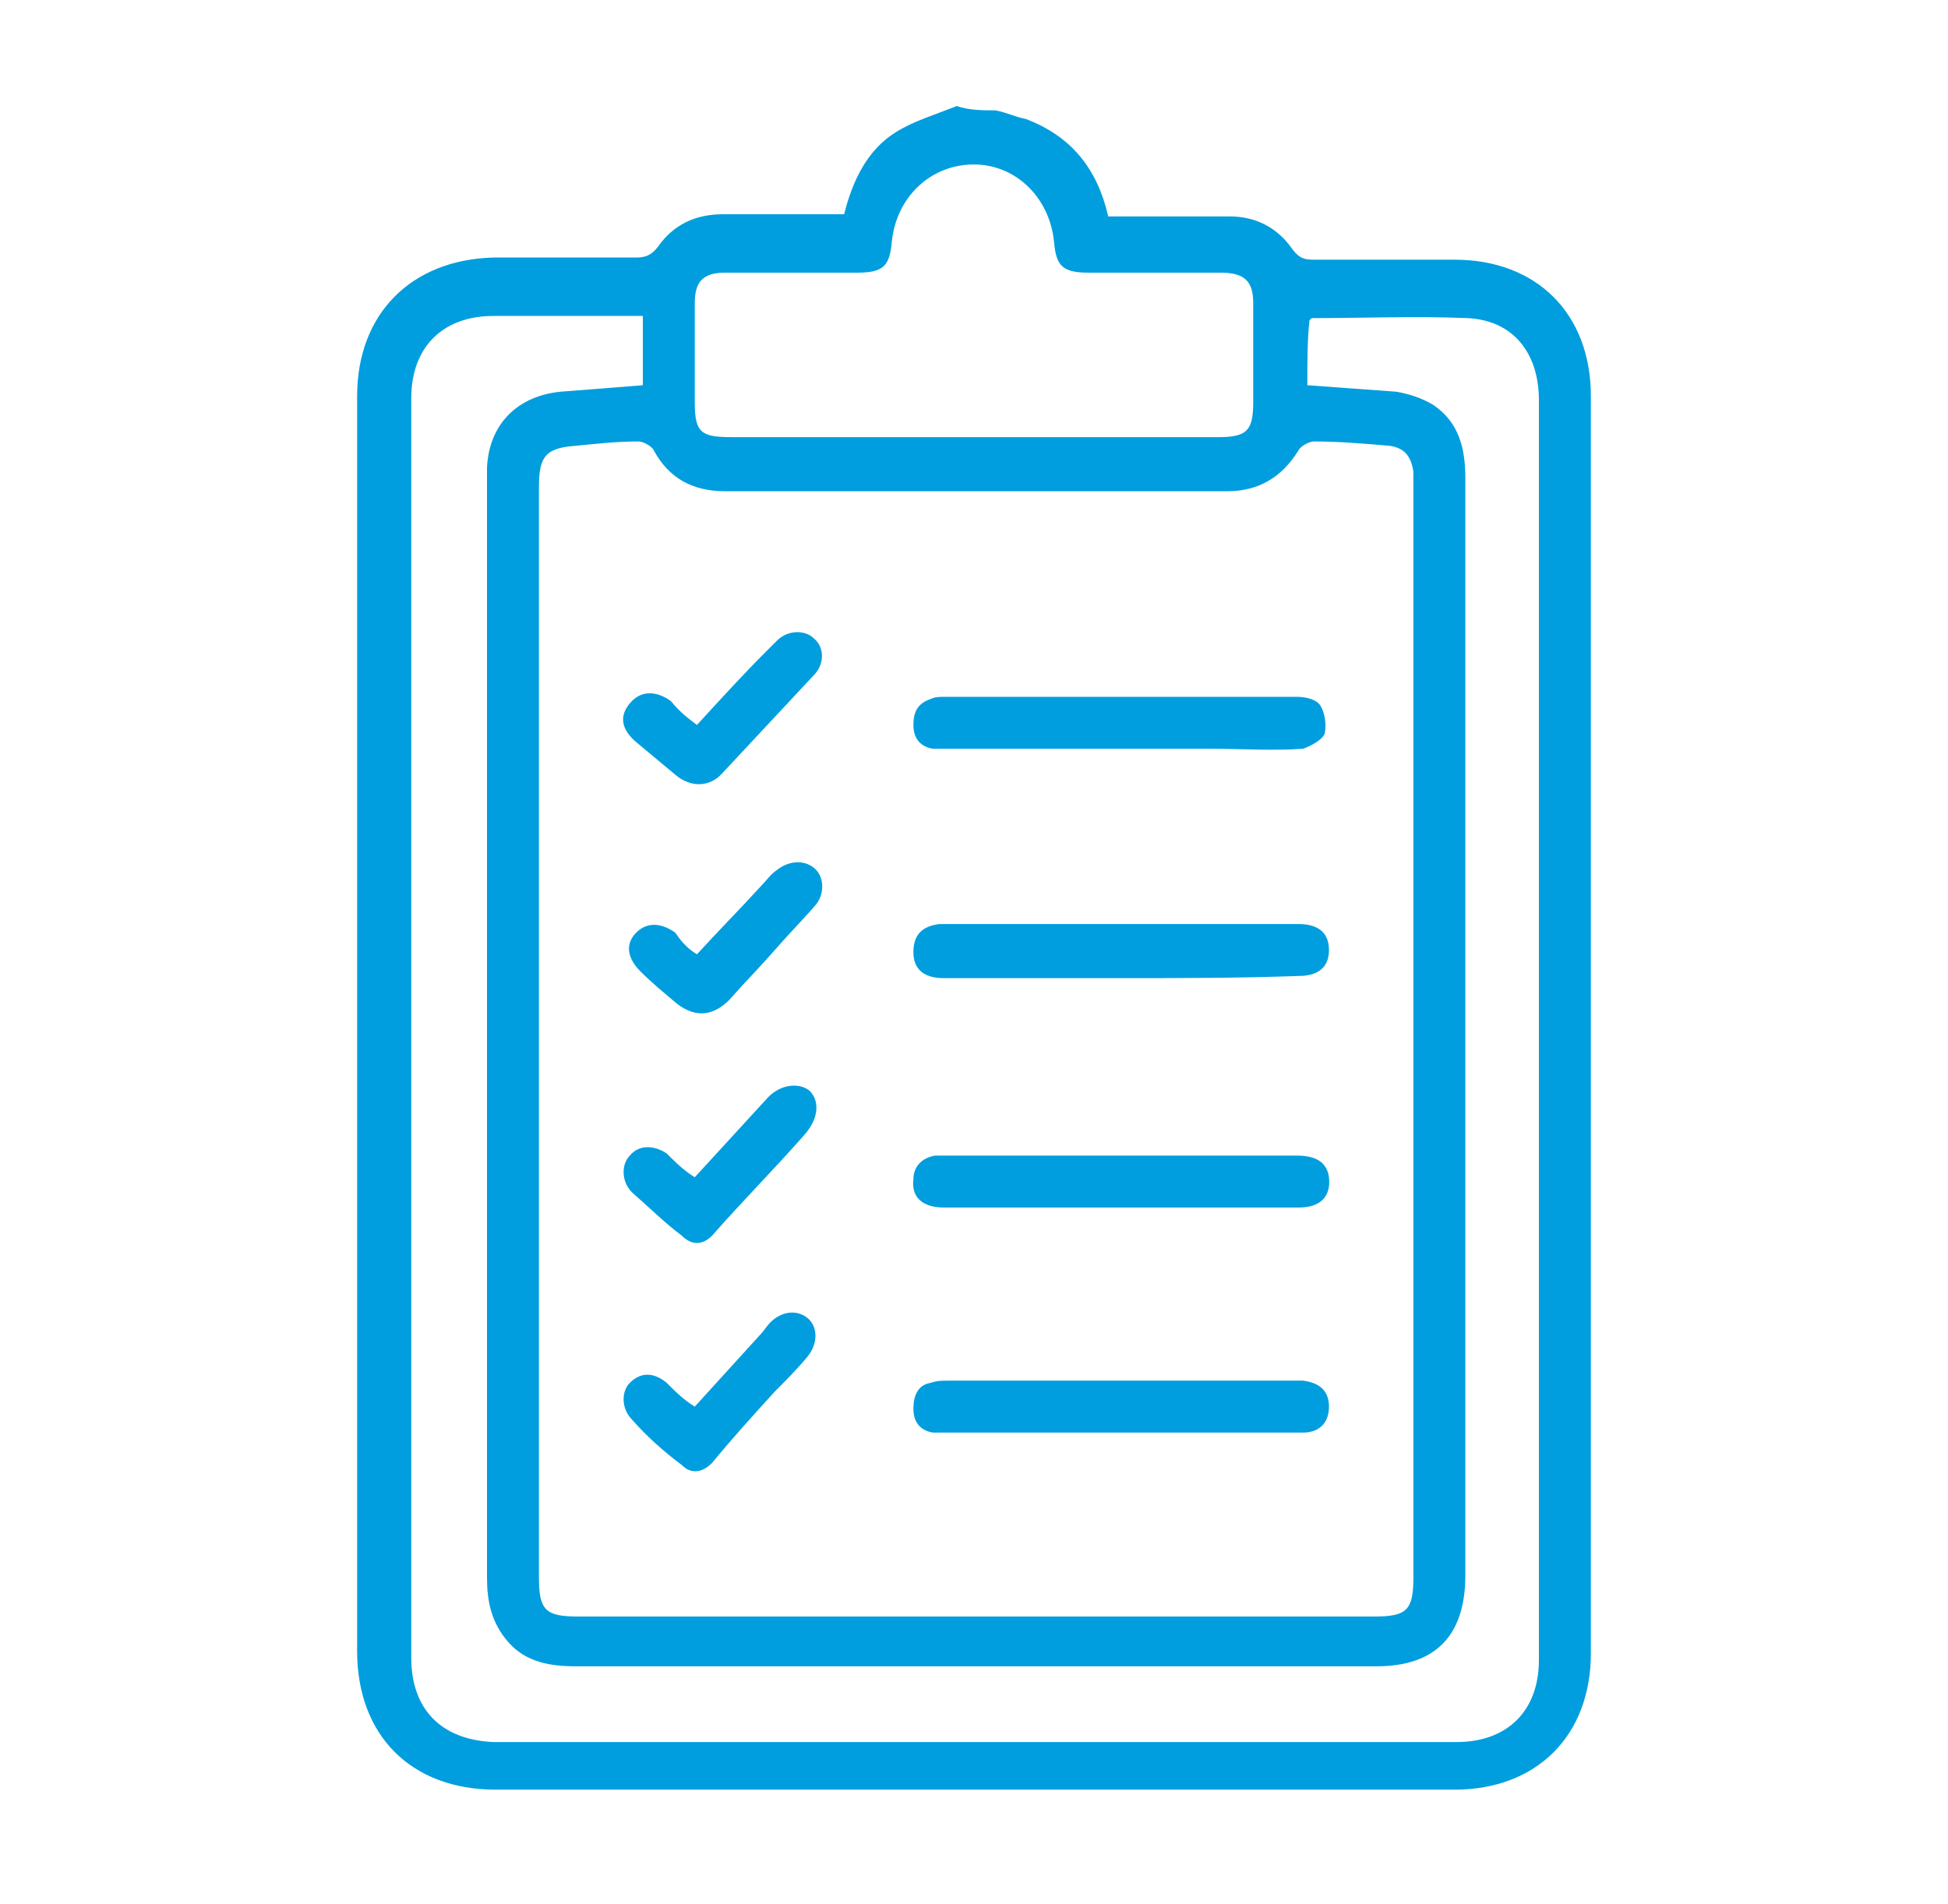 <?xml version="1.0" encoding="UTF-8"?>
<!-- Generator: Adobe Illustrator 26.5.2, SVG Export Plug-In . SVG Version: 6.00 Build 0)  -->
<svg xmlns="http://www.w3.org/2000/svg" xmlns:xlink="http://www.w3.org/1999/xlink" version="1.1" id="Layer_1" x="0px" y="0px" viewBox="0 0 90 88" style="enable-background:new 0 0 90 88;" xml:space="preserve">
<style type="text/css">
	.st0{enable-background:new    ;}
	.st1{fill:#009EDE;}
</style>
<g class="st0">
	<path class="st1" d="M46,5.1c0.5,0.1,0.9,0.3,1.4,0.4c2.1,0.8,3.3,2.3,3.8,4.5c0.2,0,0.5,0,0.7,0c1.6,0,3.3,0,4.9,0   c1.2,0,2.2,0.5,2.9,1.5c0.3,0.4,0.5,0.5,1,0.5c2.2,0,4.3,0,6.5,0c3.8,0,6.3,2.5,6.3,6.3c0,19.4,0,38.7,0,58.1   c0,3.8-2.5,6.3-6.3,6.3c-14.8,0-29.5,0-44.3,0c-3.9,0-6.4-2.5-6.4-6.4c0-19.3,0-38.7,0-58c0-3.8,2.5-6.3,6.3-6.4c2.2,0,4.4,0,6.6,0   c0.4,0,0.7-0.1,1-0.5c0.7-1,1.7-1.5,3-1.5c1.8,0,3.7,0,5.6,0c0.4-1.6,1.1-3,2.4-3.8c0.8-0.5,1.8-0.8,2.8-1.2   C44.8,5.1,45.4,5.1,46,5.1z M65.3,47.7c0-8.4,0-16.8,0-25.1c0-0.3,0-0.5,0-0.8c-0.1-0.7-0.4-1.1-1.1-1.2c-1.2-0.1-2.3-0.2-3.5-0.2   c-0.2,0-0.6,0.2-0.7,0.4c-0.8,1.3-1.9,1.9-3.3,1.9c-7.7,0-15.4,0-23.2,0c-1.5,0-2.6-0.6-3.3-1.9c-0.1-0.2-0.5-0.4-0.7-0.4   c-1,0-1.9,0.1-2.9,0.2c-1.4,0.1-1.7,0.5-1.7,1.9c0,16.8,0,33.6,0,50.4c0,1.5,0.3,1.8,1.8,1.8c12.3,0,24.5,0,36.8,0   c1.5,0,1.8-0.3,1.8-1.8C65.3,64.4,65.3,56,65.3,47.7z M60.4,17.8c1.4,0.1,2.7,0.2,4.1,0.3c0.6,0.1,1.2,0.3,1.7,0.6   c1.2,0.8,1.5,2,1.5,3.4c0,16.9,0,33.8,0,50.7c0,2.8-1.4,4.2-4.1,4.2c-3.2,0-6.4,0-9.6,0c-9.1,0-18.3,0-27.4,0   c-1.2,0-2.3-0.2-3.1-1.1c-0.8-0.9-1-1.9-1-3c0-16.9,0-33.8,0-50.7c0-0.2,0-0.4,0-0.6c0.1-2,1.4-3.3,3.4-3.5   c1.3-0.1,2.6-0.2,3.8-0.3c0-1.1,0-2.1,0-3.2c-0.3,0-0.5,0-0.7,0c-2.1,0-4.2,0-6.2,0c-2.4,0-3.8,1.5-3.8,3.8c0,19.4,0,38.8,0,58.2   c0,2.4,1.4,3.8,3.8,3.9c14.8,0,29.7,0,44.5,0c2.3,0,3.8-1.4,3.8-3.8c0-2.8,0-5.6,0-8.4c0-16.6,0-33.2,0-49.8c0-2.2-1.2-3.7-3.3-3.8   c-2.4-0.1-4.8,0-7.2,0c0,0-0.1,0.1-0.1,0.1C60.4,15.7,60.4,16.7,60.4,17.8z M45.1,20.2c3.7,0,7.5,0,11.2,0c1.3,0,1.6-0.3,1.6-1.6   c0-1.5,0-3.1,0-4.6c0-1-0.4-1.4-1.5-1.4c-2,0-4,0-6.1,0c-1.2,0-1.5-0.3-1.6-1.4c-0.2-2.1-1.8-3.6-3.7-3.6c-2,0-3.6,1.5-3.8,3.6   c-0.1,1.1-0.4,1.4-1.6,1.4c-2,0-4.1,0-6.1,0c-1,0-1.4,0.4-1.4,1.4c0,1.5,0,3,0,4.6c0,1.4,0.3,1.6,1.7,1.6   C37.6,20.2,41.3,20.2,45.1,20.2z"></path>
	<path class="st1" d="M51.7,34.6c-2.6,0-5.2,0-7.8,0c-0.3,0-0.6,0-0.8,0c-0.6-0.1-0.9-0.5-0.9-1.1c0-0.6,0.2-1,0.8-1.2   c0.2-0.1,0.4-0.1,0.7-0.1c5.4,0,10.8,0,16.2,0c0.4,0,0.9,0.1,1.1,0.4c0.2,0.3,0.3,0.9,0.2,1.3c-0.1,0.3-0.7,0.6-1,0.7   c-1.4,0.1-2.9,0-4.3,0C54.5,34.6,53.1,34.6,51.7,34.6z"></path>
	<path class="st1" d="M51.7,66.2c-2.6,0-5.2,0-7.8,0c-0.3,0-0.6,0-0.8,0c-0.6-0.1-0.9-0.5-0.9-1.1c0-0.6,0.2-1.1,0.8-1.2   c0.3-0.1,0.5-0.1,0.8-0.1c5.3,0,10.6,0,15.9,0c0.2,0,0.3,0,0.5,0c0.8,0.1,1.2,0.5,1.2,1.2c0,0.7-0.4,1.2-1.2,1.2   c-1.5,0-2.9,0-4.4,0C54.4,66.2,53.1,66.2,51.7,66.2z"></path>
	<path class="st1" d="M51.7,45.2c-2.7,0-5.4,0-8.1,0c-0.9,0-1.4-0.4-1.4-1.2c0-0.8,0.4-1.2,1.2-1.3c0.7,0,1.3,0,2,0   c4.9,0,9.7,0,14.6,0c0.9,0,1.4,0.4,1.4,1.2c0,0.8-0.5,1.2-1.4,1.2C57.2,45.2,54.4,45.2,51.7,45.2z"></path>
	<path class="st1" d="M51.7,55.8c-2.7,0-5.4,0-8.1,0c-1,0-1.5-0.5-1.4-1.3c0-0.6,0.4-1,1-1.1c0.2,0,0.4,0,0.5,0c5.4,0,10.8,0,16.2,0   c0.9,0,1.4,0.3,1.5,1c0.1,0.9-0.4,1.4-1.4,1.4c-1.6,0-3.2,0-4.8,0C54,55.8,52.9,55.8,51.7,55.8z"></path>
	<path class="st1" d="M32.2,44.1c1-1.1,2-2.1,3-3.2c0.2-0.2,0.4-0.5,0.7-0.7c0.5-0.4,1.2-0.5,1.7-0.1c0.5,0.4,0.5,1.2,0.1,1.7   c-0.6,0.7-1.3,1.4-1.9,2.1c-0.7,0.8-1.4,1.5-2.1,2.3c-0.8,0.8-1.6,0.8-2.4,0.2c-0.6-0.5-1.2-1-1.7-1.5c-0.6-0.6-0.7-1.2-0.3-1.7   c0.5-0.6,1.2-0.6,1.9-0.1C31.4,43.4,31.7,43.8,32.2,44.1z"></path>
	<path class="st1" d="M32.2,33.5c1.1-1.2,2.1-2.3,3.2-3.4c0.2-0.2,0.3-0.3,0.5-0.5c0.5-0.5,1.3-0.5,1.7-0.1c0.5,0.4,0.5,1.2,0,1.7   c-1.4,1.5-2.8,3-4.2,4.5c-0.6,0.7-1.5,0.7-2.2,0.1c-0.6-0.5-1.2-1-1.8-1.5c-0.7-0.6-0.8-1.2-0.3-1.8c0.5-0.6,1.2-0.6,1.9-0.1   C31.4,32.9,31.8,33.2,32.2,33.5z"></path>
	<path class="st1" d="M32.1,54.4c1.1-1.2,2.2-2.4,3.3-3.6c0.6-0.7,1.5-0.8,2-0.4c0.5,0.5,0.4,1.3-0.2,2c-1.4,1.6-2.9,3.1-4.3,4.7   c-0.5,0.5-1,0.4-1.4,0c-0.8-0.6-1.5-1.3-2.3-2c-0.5-0.5-0.5-1.3-0.1-1.7c0.4-0.5,1.1-0.5,1.7-0.1C31.2,53.7,31.6,54.1,32.1,54.4z"></path>
	<path class="st1" d="M32.1,65c1-1.1,2-2.2,3-3.3c0.2-0.2,0.3-0.4,0.5-0.6c0.5-0.5,1.2-0.6,1.7-0.2c0.5,0.4,0.5,1.2,0,1.8   c-0.5,0.6-1,1.1-1.5,1.6c-1,1.1-2,2.2-2.9,3.3c-0.5,0.5-1,0.5-1.4,0.1c-0.8-0.6-1.6-1.3-2.3-2.1c-0.5-0.5-0.5-1.3-0.1-1.7   c0.5-0.5,1.1-0.5,1.7,0C31.2,64.3,31.6,64.7,32.1,65z"></path>
</g>
</svg>
